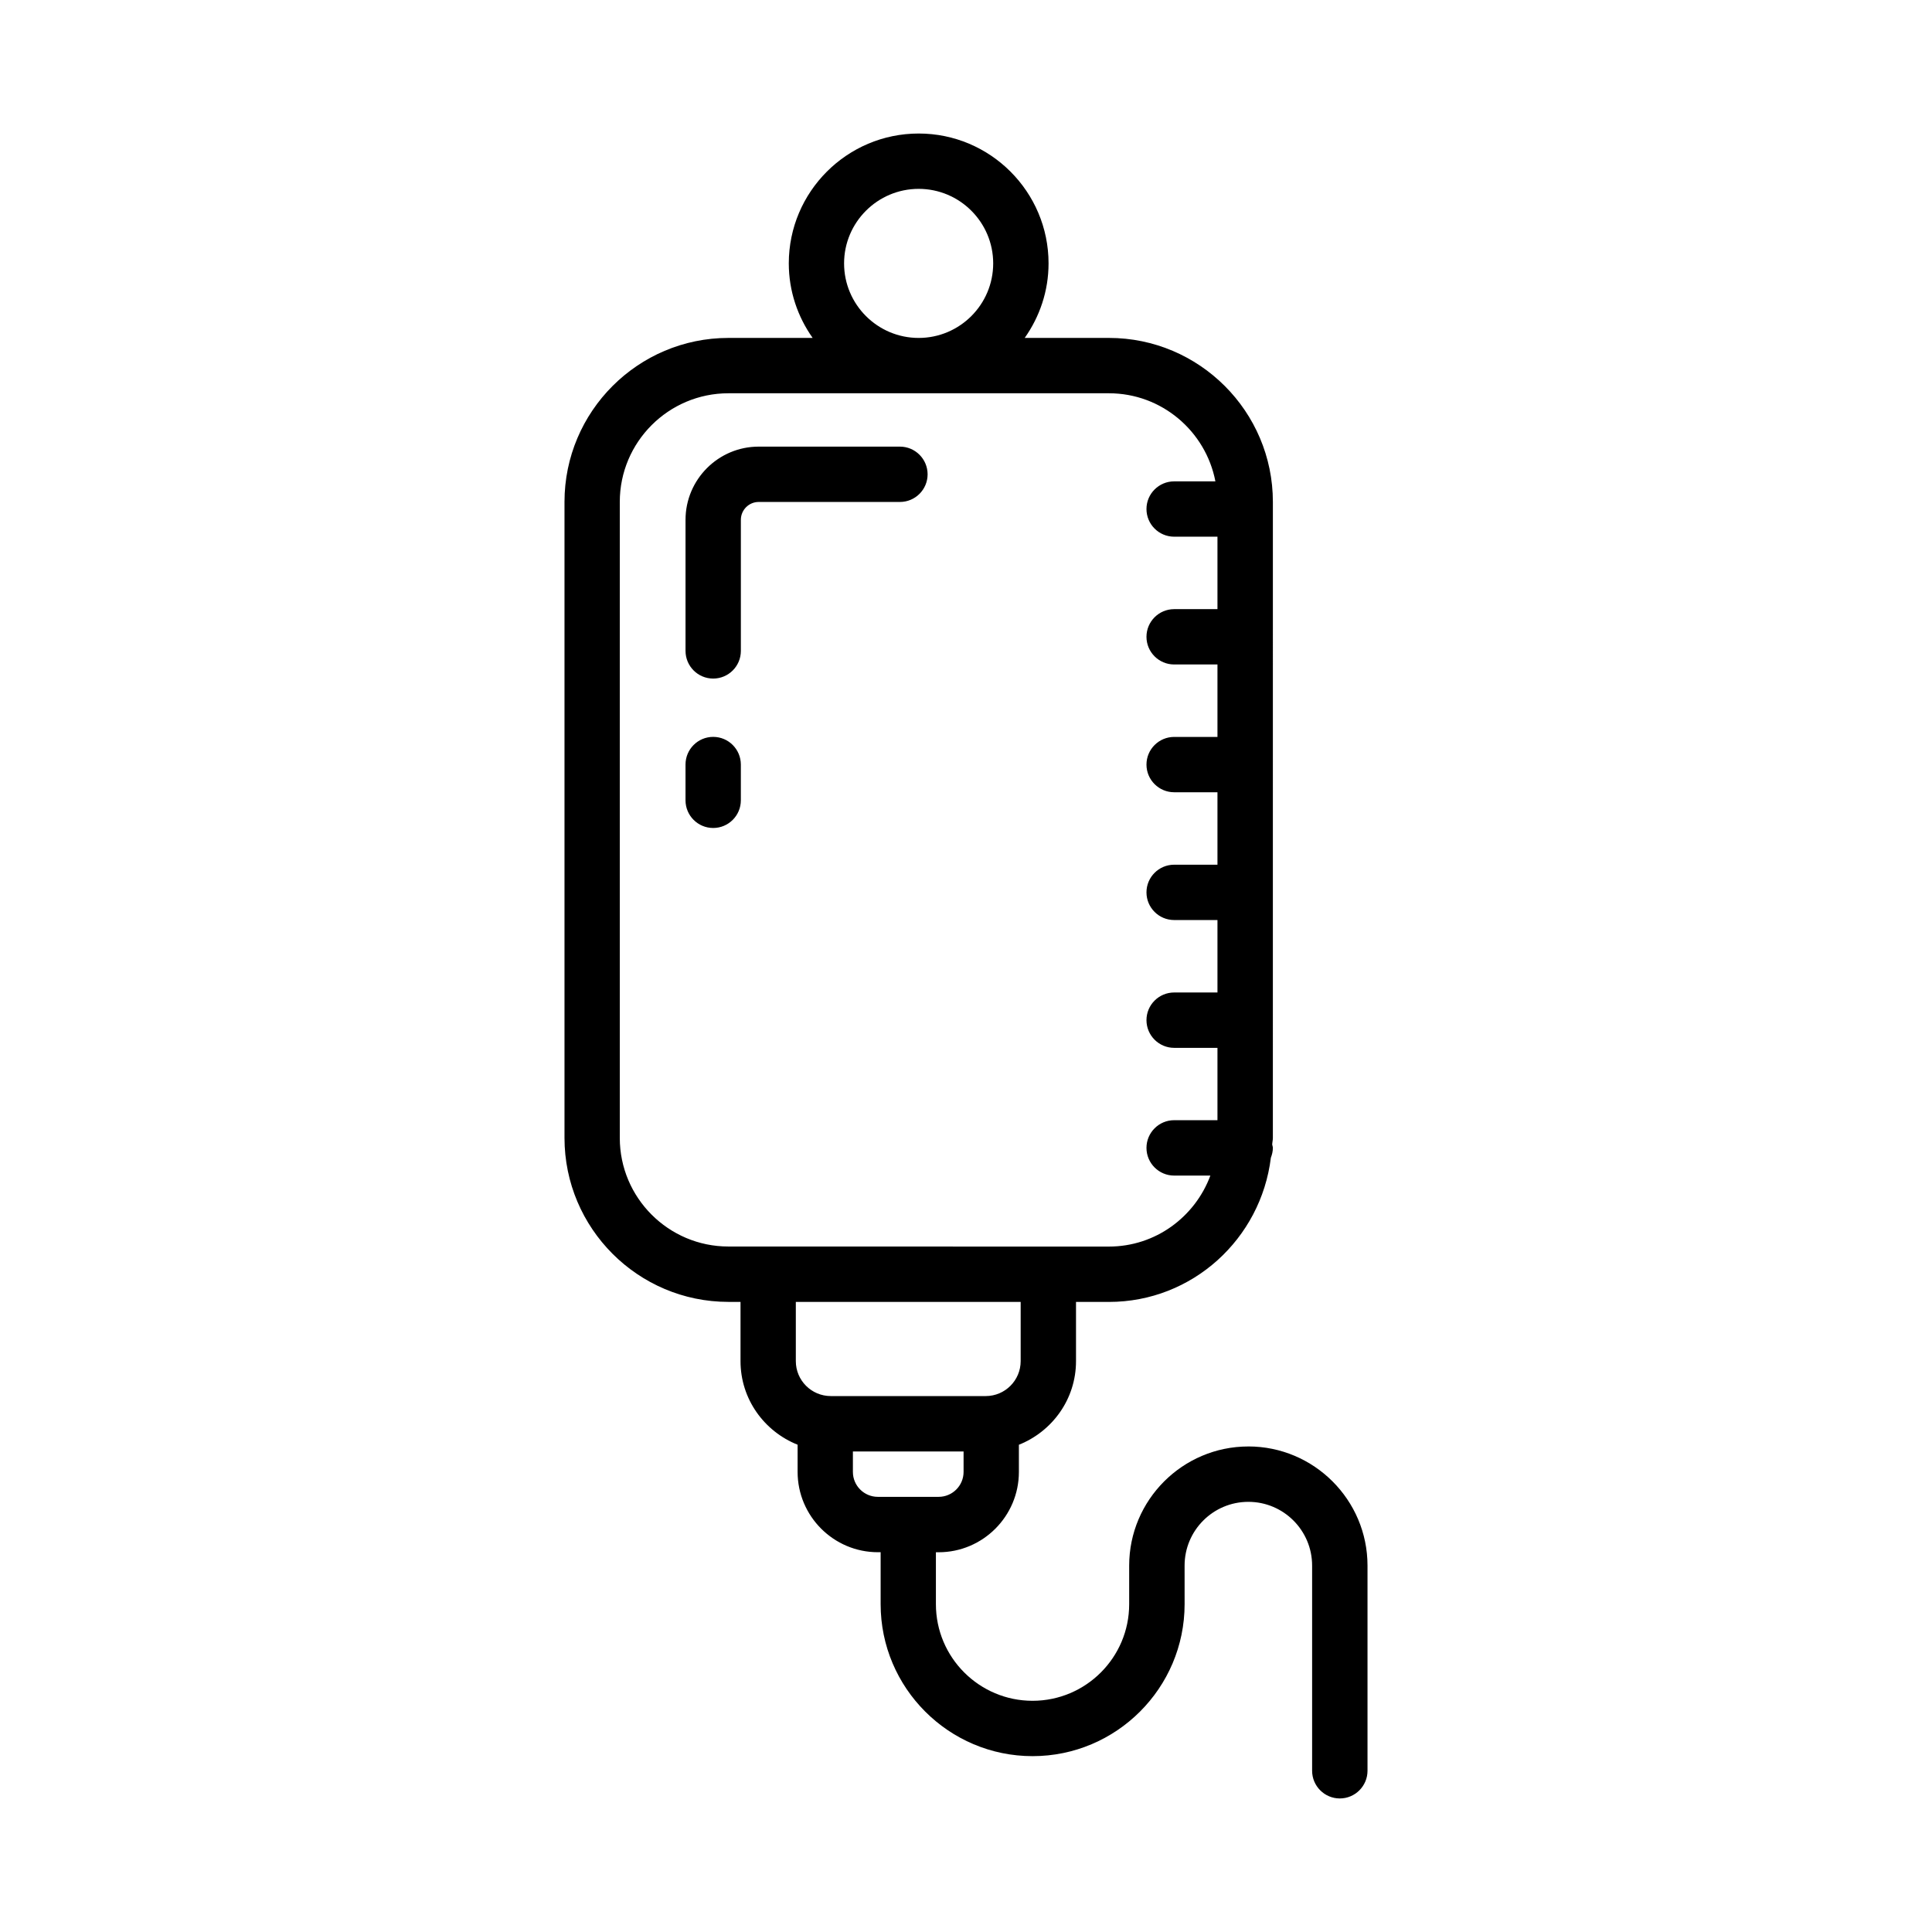 <?xml version="1.0" encoding="UTF-8"?>
<!-- Uploaded to: SVG Repo, www.svgrepo.com, Generator: SVG Repo Mixer Tools -->
<svg fill="#000000" width="800px" height="800px" version="1.1" viewBox="144 144 512 512" xmlns="http://www.w3.org/2000/svg">
 <g>
  <path d="m474.82 527.33c-17.398 0-31.578 14.176-31.578 31.578v10.223c0 14.125-11.492 25.598-25.609 25.598-14.113 0-25.609-11.473-25.609-25.598v-13.766h0.715c11.734 0 21.277-9.559 21.277-21.285v-7.203c8.836-3.523 15.137-12.078 15.137-22.152v-15.699h8.719c22.152 0 40.285-16.738 42.918-38.211 0.316-0.82 0.531-1.695 0.531-2.625 0-0.312-0.141-0.574-0.176-0.875 0.023-0.594 0.176-1.152 0.176-1.754l0.004-168.55c0-23.961-19.496-43.457-43.445-43.457h-22.324c3.953-5.602 6.32-12.395 6.32-19.754 0-18.977-15.441-34.414-34.414-34.414-18.984 0-34.426 15.441-34.426 34.414 0 7.359 2.367 14.152 6.32 19.754h-22.316c-23.961 0-43.445 19.496-43.445 43.457v168.54c0 23.969 19.484 43.465 43.445 43.465h3.203v15.699c0 10.074 6.293 18.629 15.129 22.152v7.203c0 11.727 9.543 21.285 21.277 21.285h0.727v13.766c0 22.199 18.062 40.277 40.27 40.277 22.207 0 40.285-18.078 40.285-40.277l-0.004-10.219c0-9.328 7.57-16.898 16.898-16.898s16.898 7.57 16.898 16.898v54.367c0 4.047 3.293 7.34 7.34 7.34s7.34-3.293 7.34-7.34v-54.367c0-17.402-14.18-31.578-31.582-31.578zm-87.367-333.28c10.895 0 19.754 8.859 19.754 19.754s-8.859 19.754-19.754 19.754-19.762-8.859-19.762-19.754c0-10.891 8.871-19.754 19.762-19.754zm-39.883 280.29h-10.535c-15.871 0-28.785-12.906-28.785-28.785v-168.54c0-15.879 12.918-28.793 28.785-28.793h100.84c13.996 0 25.66 10.066 28.219 23.344h-10.926c-4.047 0-7.34 3.285-7.34 7.332s3.293 7.332 7.34 7.332h11.473v19.199h-11.473c-4.047 0-7.34 3.285-7.34 7.332 0 4.047 3.293 7.332 7.34 7.332h11.473v19.199h-11.473c-4.047 0-7.34 3.285-7.34 7.332s3.293 7.332 7.34 7.332h11.473v19.199h-11.473c-4.047 0-7.34 3.285-7.34 7.332s3.293 7.332 7.34 7.332h11.473v19.199h-11.473c-4.047 0-7.34 3.285-7.34 7.332s3.293 7.34 7.34 7.34h11.473v19.172h-11.473c-4.047 0-7.34 3.293-7.34 7.34s3.293 7.34 7.34 7.34h9.594c-4.074 10.953-14.539 18.812-26.887 18.812h-16.059zm7.332 30.379v-15.699h59.586v15.699c0 5.102-4.152 9.254-9.254 9.254h-41.066c-5.113 0-9.266-4.152-9.266-9.254zm21.738 35.961c-3.644 0-6.613-2.953-6.613-6.606v-5.422h29.332v5.422c0 3.652-2.973 6.606-6.613 6.606z"/>
  <path d="m333 339.28c-4.047 0-7.332 3.285-7.332 7.332v9.48c0 4.047 3.285 7.332 7.332 7.332s7.332-3.285 7.332-7.332v-9.48c-0.004-4.047-3.289-7.332-7.332-7.332z"/>
  <path d="m382.49 262.36h-37.43c-10.688 0-19.387 8.699-19.387 19.398v34.738c0 4.047 3.285 7.332 7.332 7.332 4.047 0 7.332-3.285 7.332-7.332v-34.738c0-2.613 2.121-4.734 4.727-4.734h37.43c4.047 0 7.332-3.285 7.332-7.332-0.008-4.047-3.293-7.332-7.336-7.332z"/>
 </g>
</svg>